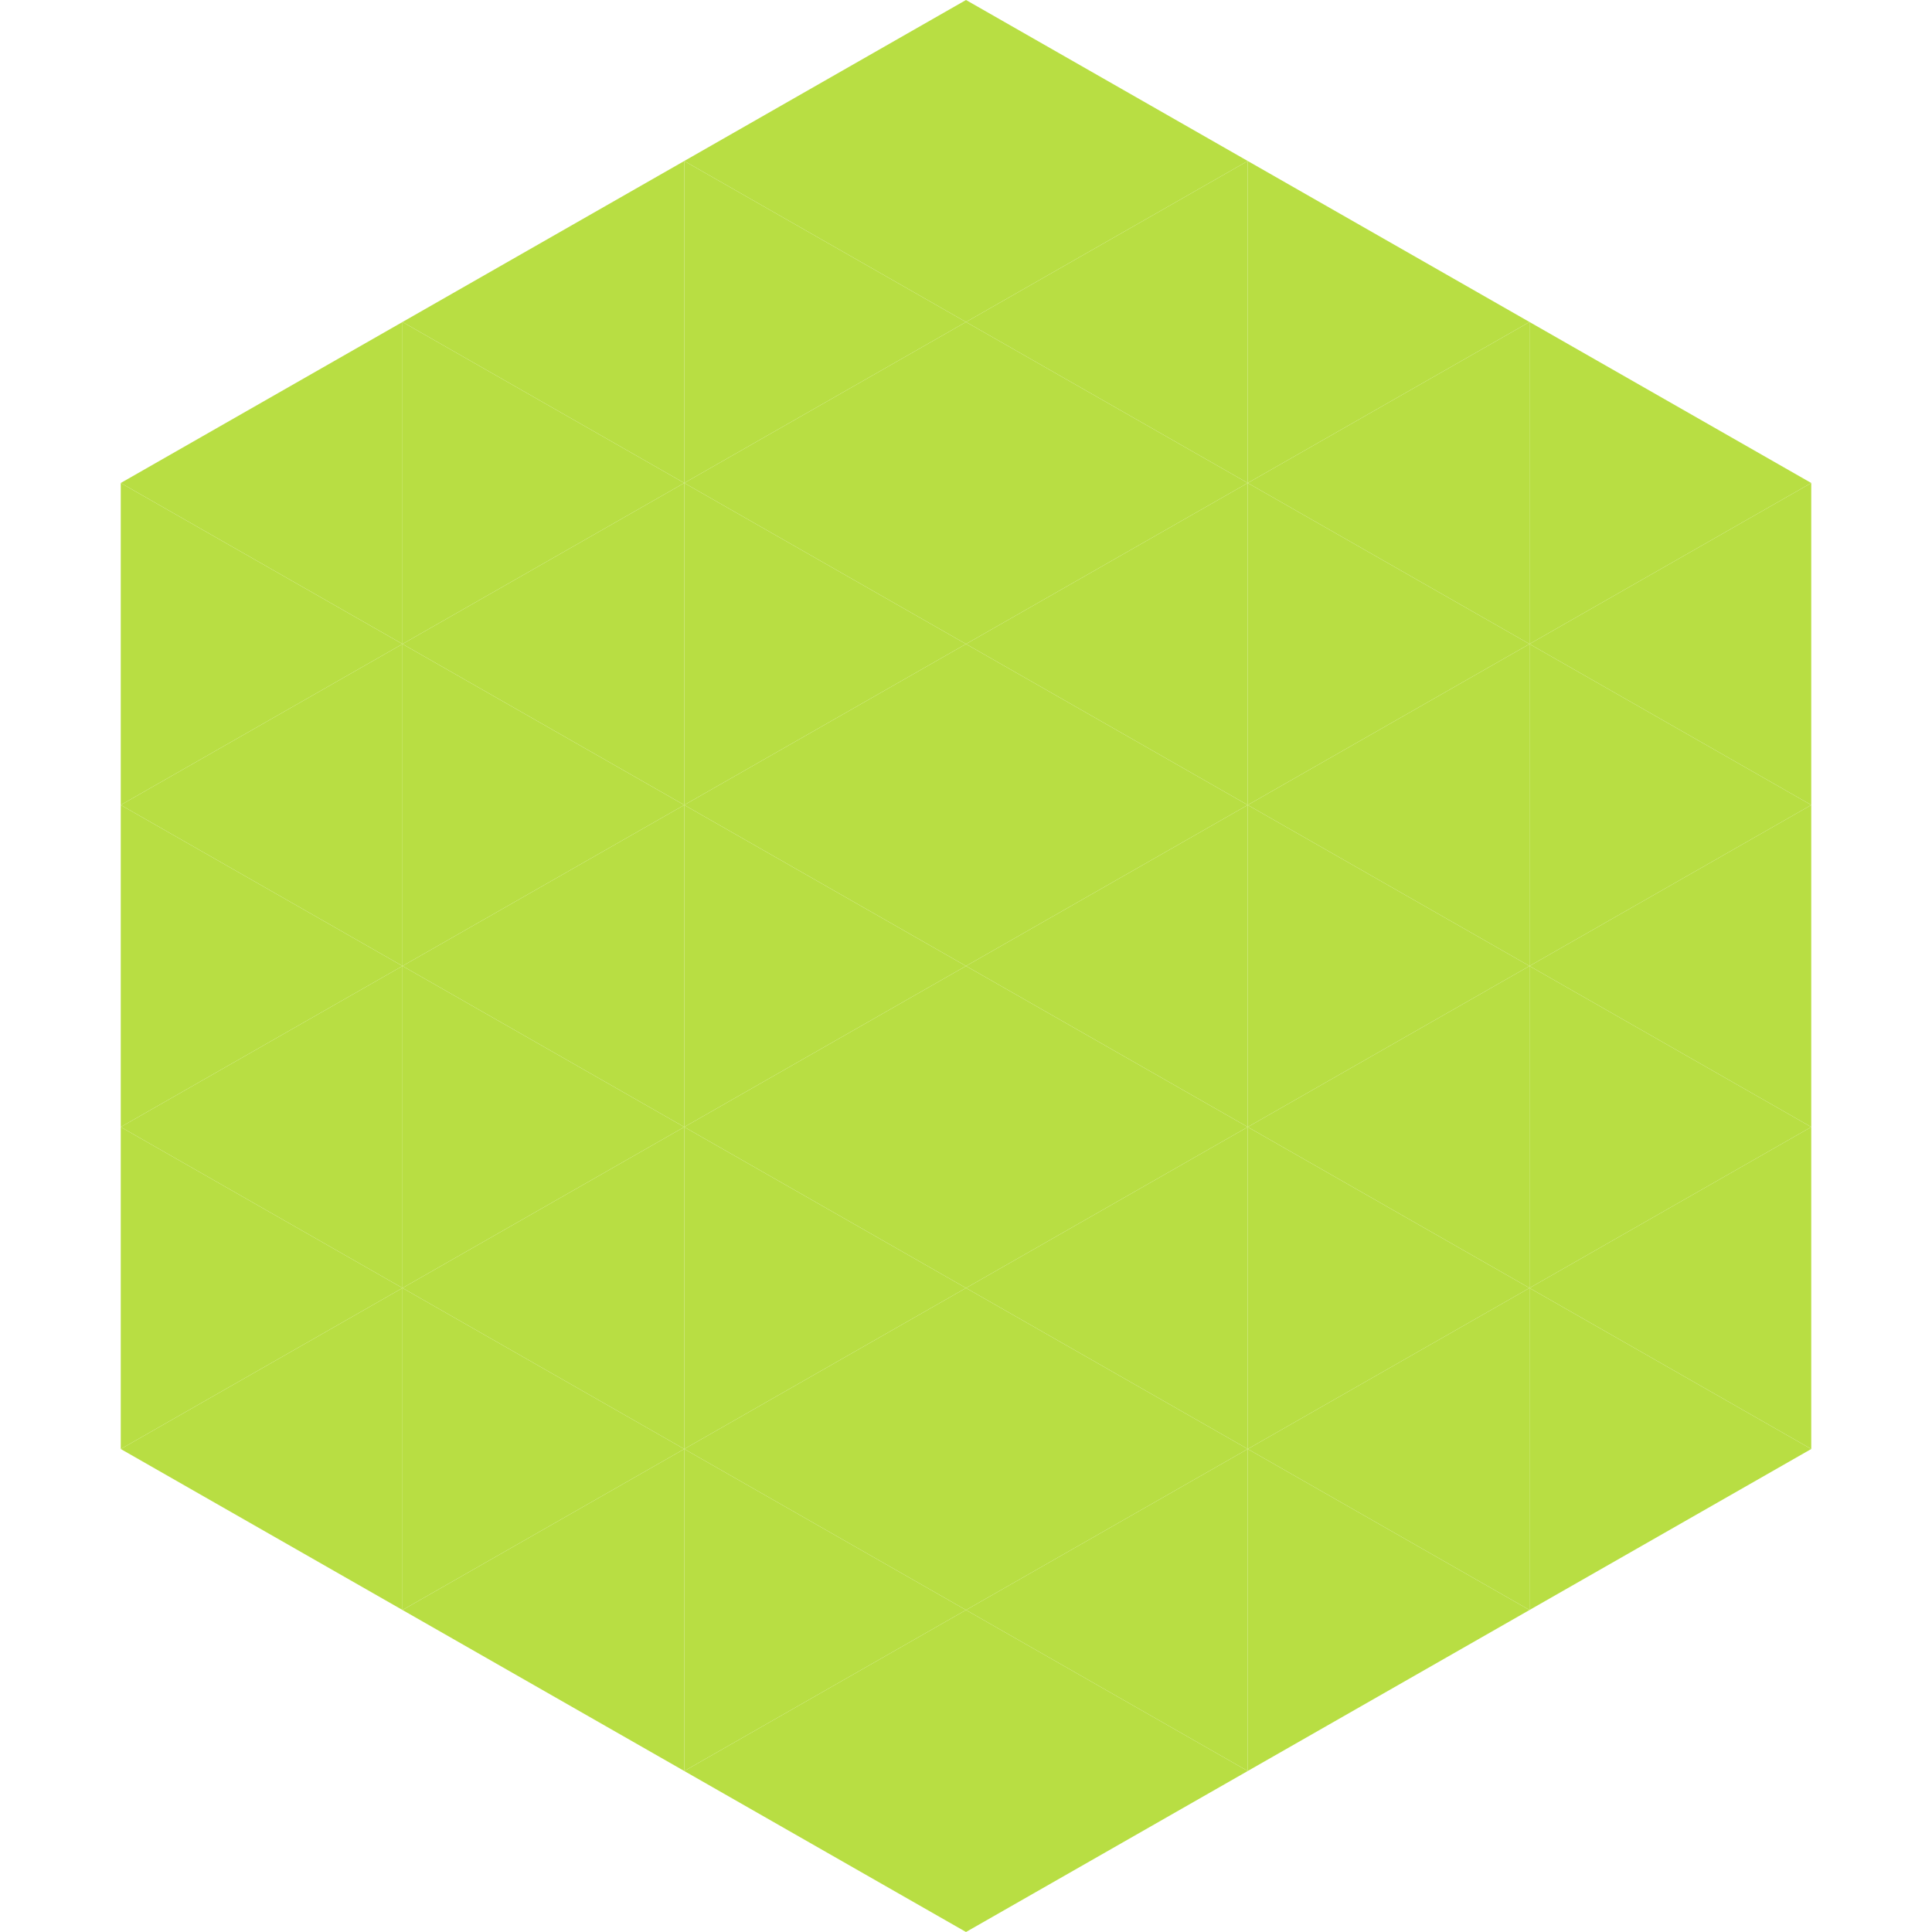 <?xml version="1.0"?>
<!-- Generated by SVGo -->
<svg width="240" height="240"
     xmlns="http://www.w3.org/2000/svg"
     xmlns:xlink="http://www.w3.org/1999/xlink">
<polygon points="50,40 15,60 50,80" style="fill:rgb(184,222,67)" />
<polygon points="190,40 225,60 190,80" style="fill:rgb(184,222,67)" />
<polygon points="15,60 50,80 15,100" style="fill:rgb(184,222,67)" />
<polygon points="225,60 190,80 225,100" style="fill:rgb(184,222,67)" />
<polygon points="50,80 15,100 50,120" style="fill:rgb(184,222,67)" />
<polygon points="190,80 225,100 190,120" style="fill:rgb(184,222,67)" />
<polygon points="15,100 50,120 15,140" style="fill:rgb(184,222,67)" />
<polygon points="225,100 190,120 225,140" style="fill:rgb(184,222,67)" />
<polygon points="50,120 15,140 50,160" style="fill:rgb(184,222,67)" />
<polygon points="190,120 225,140 190,160" style="fill:rgb(184,222,67)" />
<polygon points="15,140 50,160 15,180" style="fill:rgb(184,222,67)" />
<polygon points="225,140 190,160 225,180" style="fill:rgb(184,222,67)" />
<polygon points="50,160 15,180 50,200" style="fill:rgb(184,222,67)" />
<polygon points="190,160 225,180 190,200" style="fill:rgb(184,222,67)" />
<polygon points="15,180 50,200 15,220" style="fill:rgb(255,255,255); fill-opacity:0" />
<polygon points="225,180 190,200 225,220" style="fill:rgb(255,255,255); fill-opacity:0" />
<polygon points="50,0 85,20 50,40" style="fill:rgb(255,255,255); fill-opacity:0" />
<polygon points="190,0 155,20 190,40" style="fill:rgb(255,255,255); fill-opacity:0" />
<polygon points="85,20 50,40 85,60" style="fill:rgb(184,222,67)" />
<polygon points="155,20 190,40 155,60" style="fill:rgb(184,222,67)" />
<polygon points="50,40 85,60 50,80" style="fill:rgb(184,222,67)" />
<polygon points="190,40 155,60 190,80" style="fill:rgb(184,222,67)" />
<polygon points="85,60 50,80 85,100" style="fill:rgb(184,222,67)" />
<polygon points="155,60 190,80 155,100" style="fill:rgb(184,222,67)" />
<polygon points="50,80 85,100 50,120" style="fill:rgb(184,222,67)" />
<polygon points="190,80 155,100 190,120" style="fill:rgb(184,222,67)" />
<polygon points="85,100 50,120 85,140" style="fill:rgb(184,222,67)" />
<polygon points="155,100 190,120 155,140" style="fill:rgb(184,222,67)" />
<polygon points="50,120 85,140 50,160" style="fill:rgb(184,222,67)" />
<polygon points="190,120 155,140 190,160" style="fill:rgb(184,222,67)" />
<polygon points="85,140 50,160 85,180" style="fill:rgb(184,222,67)" />
<polygon points="155,140 190,160 155,180" style="fill:rgb(184,222,67)" />
<polygon points="50,160 85,180 50,200" style="fill:rgb(184,222,67)" />
<polygon points="190,160 155,180 190,200" style="fill:rgb(184,222,67)" />
<polygon points="85,180 50,200 85,220" style="fill:rgb(184,222,67)" />
<polygon points="155,180 190,200 155,220" style="fill:rgb(184,222,67)" />
<polygon points="120,0 85,20 120,40" style="fill:rgb(184,222,67)" />
<polygon points="120,0 155,20 120,40" style="fill:rgb(184,222,67)" />
<polygon points="85,20 120,40 85,60" style="fill:rgb(184,222,67)" />
<polygon points="155,20 120,40 155,60" style="fill:rgb(184,222,67)" />
<polygon points="120,40 85,60 120,80" style="fill:rgb(184,222,67)" />
<polygon points="120,40 155,60 120,80" style="fill:rgb(184,222,67)" />
<polygon points="85,60 120,80 85,100" style="fill:rgb(184,222,67)" />
<polygon points="155,60 120,80 155,100" style="fill:rgb(184,222,67)" />
<polygon points="120,80 85,100 120,120" style="fill:rgb(184,222,67)" />
<polygon points="120,80 155,100 120,120" style="fill:rgb(184,222,67)" />
<polygon points="85,100 120,120 85,140" style="fill:rgb(184,222,67)" />
<polygon points="155,100 120,120 155,140" style="fill:rgb(184,222,67)" />
<polygon points="120,120 85,140 120,160" style="fill:rgb(184,222,67)" />
<polygon points="120,120 155,140 120,160" style="fill:rgb(184,222,67)" />
<polygon points="85,140 120,160 85,180" style="fill:rgb(184,222,67)" />
<polygon points="155,140 120,160 155,180" style="fill:rgb(184,222,67)" />
<polygon points="120,160 85,180 120,200" style="fill:rgb(184,222,67)" />
<polygon points="120,160 155,180 120,200" style="fill:rgb(184,222,67)" />
<polygon points="85,180 120,200 85,220" style="fill:rgb(184,222,67)" />
<polygon points="155,180 120,200 155,220" style="fill:rgb(184,222,67)" />
<polygon points="120,200 85,220 120,240" style="fill:rgb(184,222,67)" />
<polygon points="120,200 155,220 120,240" style="fill:rgb(184,222,67)" />
<polygon points="85,220 120,240 85,260" style="fill:rgb(255,255,255); fill-opacity:0" />
<polygon points="155,220 120,240 155,260" style="fill:rgb(255,255,255); fill-opacity:0" />
</svg>
